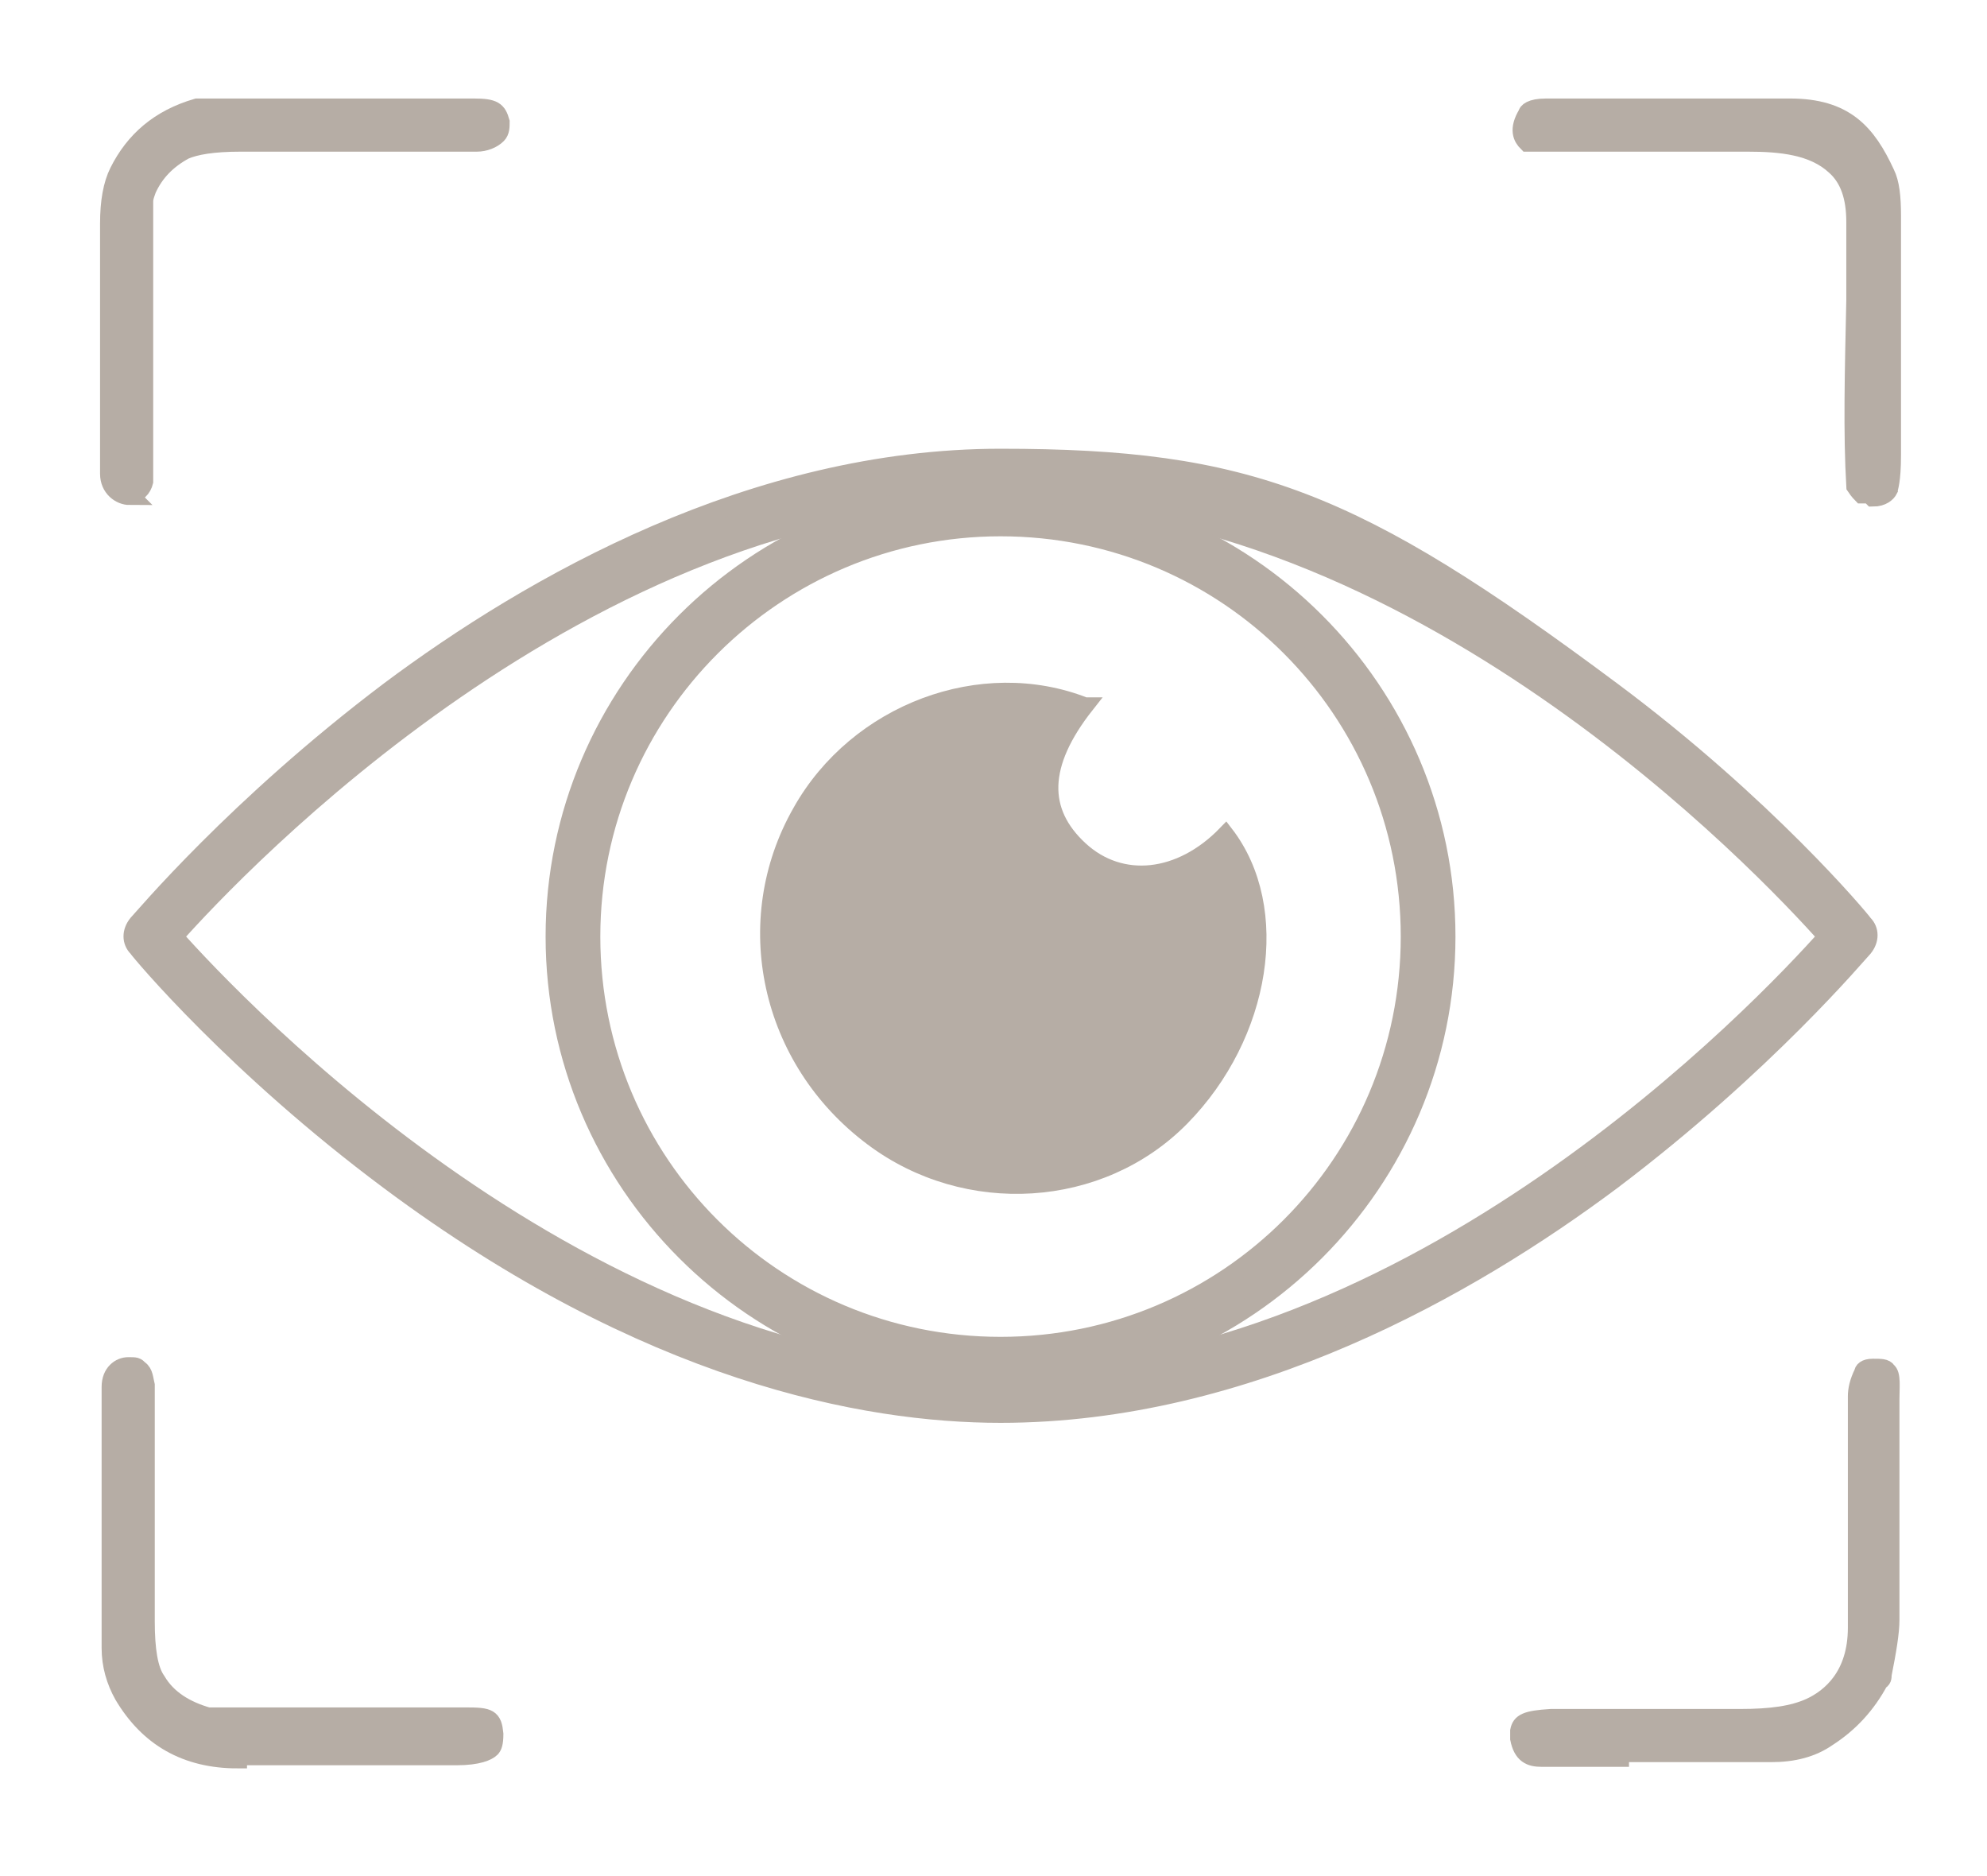 <?xml version="1.0" encoding="UTF-8"?> <svg xmlns="http://www.w3.org/2000/svg" id="Layer_1" version="1.1" viewBox="0 0 127.1 120"><defs><style> .st0, .st1 { fill: #b6ada5; stroke: #b6ada5; stroke-miterlimit: 10; } .st1 { stroke-width: 1.2px; } </style></defs><g><path class="st0" d="M69.5,45.1c-3,3.8-3,6.8-.4,9.2,2.6,2.4,6.4,2,9.3-1,3.7,4.8,2.4,12.9-2.8,18.2-5.2,5.3-13.8,5.8-19.8,1.3-6.7-5-8.6-13.9-4.6-20.9,3.6-6.4,11.6-9.4,18.2-6.8Z"></path><path class="st1" d="M64,90.4c-8.7,0-22.6-2.6-39.1-14.9-9.8-7.3-15.9-14.6-16.1-14.9-.4-.4-.4-1,0-1.5.3-.3,6.3-7.5,16.1-14.9,9.1-6.8,23.3-14.9,39.1-14.9s22.6,2.6,39.1,14.9c9.8,7.3,15.9,14.6,16.1,14.9.4.4.4,1,0,1.5-.3.3-6.3,7.5-16.1,14.9-9.1,6.8-23.3,14.9-39.1,14.9ZM11.1,59.9c4,4.5,26.4,28.2,52.9,28.2s48.9-23.7,52.9-28.2c-4-4.5-26.4-28.2-52.9-28.2S15.1,55.4,11.1,59.9Z"></path><path class="st1" d="M64,88.4c-15.7,0-28.5-12.8-28.5-28.5s12.8-28.5,28.5-28.5,28.5,12.8,28.5,28.5-12.8,28.5-28.5,28.5ZM64,33.7c-14.4,0-26.2,11.7-26.2,26.2s11.7,26.2,26.2,26.2,26.2-11.7,26.2-26.2-11.7-26.2-26.2-26.2Z"></path></g><g><path class="st1" d="M8.3,31.7c-.6,0-1.3-.5-1.3-1.4,0-4.5,0-9.9,0-16,0-1.4.2-2.5.6-3.3,1-2,2.6-3.4,5-4.1,0,0,.1,0,.2,0,1.8,0,3.8,0,5.8,0,3.3,0,6.9,0,10.8,0h0c.2,0,.4,0,.5,0,.1,0,.3,0,.4,0,1.3,0,1.5.2,1.7.9,0,.3,0,.6-.2.8-.3.3-.8.5-1.3.5-4.2,0-8,0-11.2,0s-2.6,0-3.8,0h-.1c-1.8,0-2.9.2-3.6.5-1.1.6-1.9,1.4-2.4,2.5-.1.3-.2.5-.2.8v17.9c-.1.4-.4.8-1,.8Z"></path><path class="st1" d="M119.6,31.6c-.1,0-.3,0-.5,0,0,0-.2-.2-.4-.5-.2-3.4-.1-7.3,0-11.9,0-1.6,0-3.2,0-5,0-1.6-.4-2.8-1.3-3.6-1.4-1.3-3.5-1.5-5.6-1.5-6.6,0-11.2,0-13.9,0,0,0-.2,0-.2,0-.3-.3-.6-.8,0-1.8,0-.1.2-.4,1.2-.4,6.9,0,12.1,0,15.6,0s4.9,1.6,6.1,4.2c.3.6.4,1.5.4,2.7,0,3,0,8.1,0,15.3,0,1.7-.2,2.1-.2,2.2-.1.2-.4.5-1,.5Z"></path><path class="st1" d="M15.2,112.5c-3.3,0-5.7-1.4-7.3-4.1-.5-.9-.8-1.9-.8-3,0-6.9,0-12.6,0-16.7,0-.9.6-1.3,1.1-1.3s.5,0,.7.2c.3.2.3.6.4,1,0,1.9,0,7,0,15.1,0,1.8.2,3.1.7,3.8.7,1.2,1.9,1.9,3.3,2.3.2,0,.4,0,.6,0h15.2s.7,0,.7,0c1.5,0,1.7.1,1.8,1.1,0,.6-.1.8-.2.9-.2.2-.8.5-2.2.5h-.1c-1.5,0-3.2,0-5,0s-5.4,0-8.8,0h-.1Z"></path><path class="st1" d="M103.6,112.4c-1.7,0-3.4,0-5,0-.7,0-1.2-.2-1.4-1.2,0-.2,0-.3,0-.5.1-.5.4-.7,2-.8.8,0,1.7,0,2.5,0,3.1,0,6.3,0,9.3,0h.3c2,0,3.4-.2,4.5-.7,1.3-.6,3-2,3-5.1,0-1.3,0-6.3,0-14.8,0-.4.1-.9.4-1.5,0-.1.1-.3.6-.3.5,0,.8,0,.9.2.3.2.2,1,.2,1.8,0,.2,0,.3,0,.5,0,3.2,0,7.7,0,13.6,0,.8-.2,2-.5,3.5,0,.2,0,.3-.2.4-.8,1.5-1.9,2.7-3.3,3.6-1,.7-2.2,1-3.6,1-3.4,0-6.6,0-9.7,0Z"></path></g></svg> 
